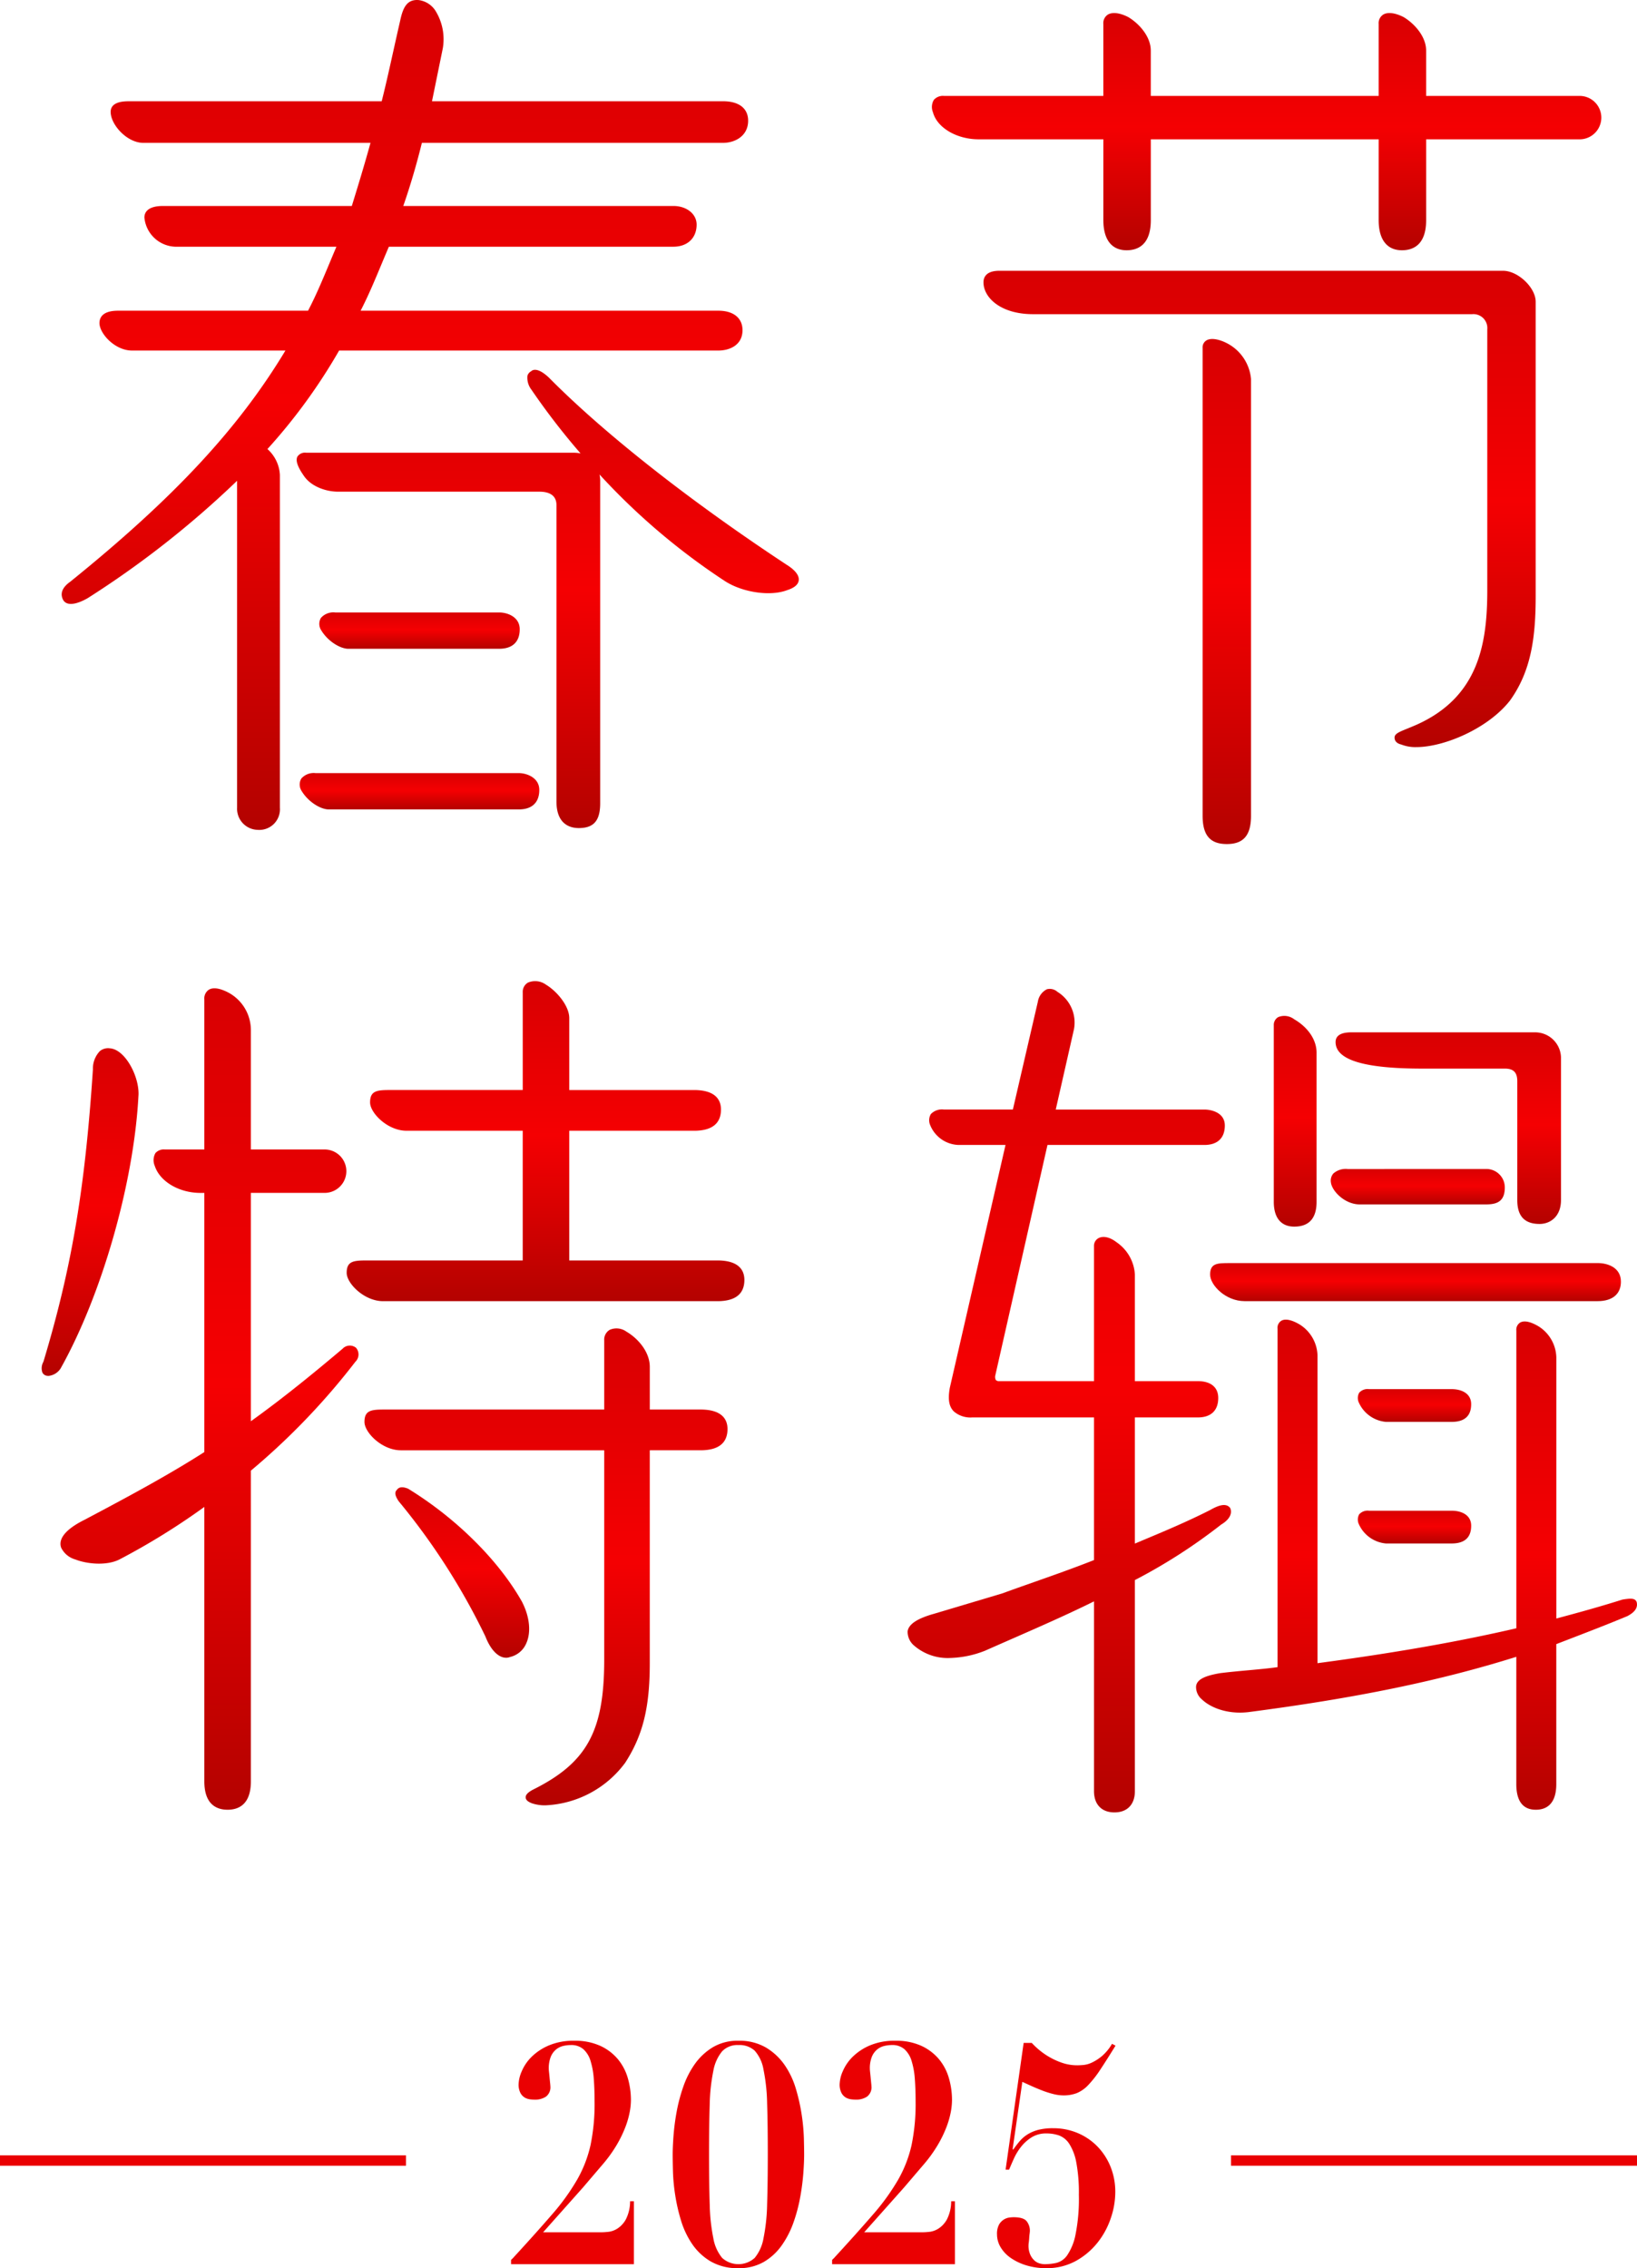 <svg xmlns="http://www.w3.org/2000/svg" xmlns:xlink="http://www.w3.org/1999/xlink" width="314.5" height="435.678" viewBox="0 0 314.5 435.678"><defs><linearGradient id="a" x1="0.5" x2="0.5" y2="1" gradientUnits="objectBoundingBox"><stop offset="0" stop-color="#d80002"/><stop offset="0.483" stop-color="#f50002"/><stop offset="1" stop-color="#b40200"/></linearGradient><clipPath id="b"><rect width="306.5" height="348.132" fill="url(#a)"/></clipPath><clipPath id="w"><rect width="116.128" height="43.682" fill="#ea0002"/></clipPath></defs><g transform="translate(-521 -140.517)"><g transform="translate(0 -2)"><path d="M2544-426.482h-78v-2h78Z" transform="translate(-1945 985)" fill="#ea0002"/><path d="M2544-426.482h-78v-2h78Z" transform="translate(-1708.5 985)" fill="#ea0002"/></g><g transform="translate(529 140.517)"><g clip-path="url(#b)"><path d="M37.6,115.1c1.317,2.315,3.788,3.747,5.325,3.747H79.45c2.535,0,3.93-1.329,3.93-3.742,0-2.353-2.411-3.23-3.93-3.23H40.409a3.17,3.17,0,0,0-2.745,1.039A2.247,2.247,0,0,0,37.6,115.1" transform="translate(12.23 36.628)" fill="url(#a)"/><path d="M7.971,114.849A183.053,183.053,0,0,0,36.6,92.347v62.8a4.059,4.059,0,0,0,3.93,4.254,3.966,3.966,0,0,0,4.293-4.254V91.213a7.151,7.151,0,0,0-2.392-4.958A108.655,108.655,0,0,0,56.2,67.337h72.851c2.144,0,4.649-1.023,4.649-3.913,0-2.343-1.739-3.742-4.649-3.742H60.332c1.483-2.872,2.713-5.819,4.011-8.928.459-1.1.928-2.223,1.418-3.364h54.654c2.716,0,4.471-1.669,4.471-4.252,0-2.038-1.922-3.573-4.471-3.573H68.529c1.347-3.876,2.547-7.951,3.572-12.123h57.852c2.326,0,4.829-1.33,4.829-4.253,0-2.376-1.76-3.741-4.829-3.741H74.045l2.079-10.18a10.369,10.369,0,0,0-1.481-7.307A4.545,4.545,0,0,0,71.507.016c-2.249-.192-3.04,1.391-3.588,4.006C67.462,6,67.029,7.954,66.6,9.88c-.741,3.341-1.442,6.5-2.217,9.569h-48.5c-.883,0-3.572,0-3.572,2.036,0,2.493,3.159,5.957,6.269,5.957H62.229c-1.208,4.387-2.417,8.32-3.588,12.123H22.363c-3.106,0-3.571,1.384-3.571,2.209A6.171,6.171,0,0,0,24.7,47.39H55.684c-.451,1.055-.884,2.093-1.31,3.114-1.338,3.2-2.6,6.235-4.143,9.178h-36.5c-2.951,0-3.571,1.3-3.571,2.38,0,1.986,2.93,5.275,6.269,5.275H45.885C36.811,82.391,24.4,95.708,4.541,111.742c-1.546,1.1-2,2.275-1.353,3.511,1,1.665,3.908.114,4.783-.4" transform="translate(0.95 0)" fill="url(#a)"/><path d="M45.762,95.6h29c2.535,0,3.93-1.329,3.93-3.741,0-2.371-2.349-3.231-3.93-3.231H43.244A3.179,3.179,0,0,0,40.5,89.67a2.254,2.254,0,0,0-.061,2.186c1.317,2.315,3.791,3.747,5.326,3.747" transform="translate(13.158 29.017)" fill="url(#a)"/><path d="M131.592,91.318C112.905,79.058,96.07,65.838,85.4,55.04c-2.077-1.97-3.093-1.594-3.449-1.241a1.418,1.418,0,0,0-.709.877,3.766,3.766,0,0,0,.778,2.668A134.223,134.223,0,0,0,91.45,69.571a6.721,6.721,0,0,0-1.241-.13H38.754a1.743,1.743,0,0,0-1.7.745c-.388.747.02,1.957,1.24,3.693,1.414,2.1,4.321,3.045,6.575,3.045H83.554c1.491,0,3.267.446,3.267,2.567v56.941c0,4.443,2.687,5.106,4.287,5.106,2.882,0,4.112-1.424,4.112-4.765V74.716a6.669,6.669,0,0,0-.129-1.1,127.262,127.262,0,0,0,24.084,20.474c3.4,2.207,8.777,2.987,11.986,1.74,1.339-.426,2.08-1.041,2.2-1.829.131-.836-.478-1.763-1.775-2.683" transform="translate(12.086 17.521)" fill="url(#a)"/><path d="M137.829,26.142h23.958V41.665c0,3.733,1.588,5.787,4.469,5.787,2.121,0,4.649-1,4.649-5.787V26.142H214.68V41.665c0,3.733,1.589,5.787,4.471,5.787,2.121,0,4.651-1,4.651-5.787V26.142h29.354a4.17,4.17,0,1,0,0-8.336H223.8V9.1c0-2.645-2.158-5.13-4.319-6.433-1.637-.835-3.073-1.007-3.937-.477a1.942,1.942,0,0,0-.865,1.795V17.806H170.9V9.1c0-2.647-2.158-5.132-4.319-6.433-1.63-.832-3.065-1.006-3.934-.477a1.94,1.94,0,0,0-.864,1.795V17.806H131.172a2.3,2.3,0,0,0-1.949.759,2.665,2.665,0,0,0-.171,2.385c.782,2.959,4.553,5.191,8.777,5.191" transform="translate(42.189 0.619)" fill="url(#a)"/><path d="M172.684,146.068c3.215,0,4.649-1.68,4.649-5.448V56.741a8.6,8.6,0,0,0-4.119-6.592c-1.42-.857-3.338-1.451-4.416-.843a1.556,1.556,0,0,0-.765,1.468V140.62c0,3.767,1.435,5.448,4.651,5.448" transform="translate(55.013 16.061)" fill="url(#a)"/><path d="M236.141,39.184H139.349c-2.638,0-3.032,1.382-3.032,2.206,0,2.971,3.332,6.129,9.507,6.129H230.2a2.672,2.672,0,0,1,2.906,2.908v50.122c0,10.225-1.633,20.423-13.474,25.782-.717.317-1.342.572-1.877.79-1.638.669-2.46,1-2.46,1.73,0,.469.232,1.083,1.28,1.327a7.422,7.422,0,0,0,2.912.5c5.352,0,13.822-3.595,18-8.968,4.084-5.71,4.921-12.181,4.921-20.139V45.141c0-2.728-3.4-5.957-6.269-5.957" transform="translate(44.629 12.829)" fill="url(#a)"/><path d="M111.285,222.884h-9.743v-8.191c0-2.868-2.25-5.465-4.477-6.763a3.257,3.257,0,0,0-3.23-.352,2.174,2.174,0,0,0-1.051,2v13.306H50.655c-2.582,0-3.93.106-3.93,2.379,0,2.049,3.385,5.448,6.989,5.448h39.07v40.243c0,13.724-3.321,19.783-13.676,24.939-1,.526-1.451,1.014-1.414,1.529.033.462.45.828,1.28,1.123a7.859,7.859,0,0,0,2.535.364,20.153,20.153,0,0,0,15.3-8.169c3.4-5.26,4.729-10.617,4.729-19.1V230.71h9.743c3.445,0,5.19-1.374,5.19-4.083,0-1.707-.9-3.743-5.19-3.743" transform="translate(15.297 47.865)" fill="url(#a)"/><path d="M18.609,175.812c.179-3.622-2.572-8.855-5.514-9.042a2.473,2.473,0,0,0-1.915.542,4.878,4.878,0,0,0-1.331,3.518c-1.513,22.961-4.1,38.189-9.507,56.146a2.5,2.5,0,0,0-.2,2.064,1.139,1.139,0,0,0,.794.616,2.258,2.258,0,0,0,.4.037,3.146,3.146,0,0,0,2.29-1.4c7.96-14.185,14.119-35.767,14.977-52.484" transform="translate(0 34.594)" fill="url(#a)"/><path d="M56.931,227.309c-6.989,5.906-12.454,10.228-17.625,13.931V197.378h14.06a4.169,4.169,0,1,0,0-8.335H39.305V166.19a8.186,8.186,0,0,0-5.06-7.636c-1.313-.564-2.376-.624-3.069-.163a2.02,2.02,0,0,0-.812,1.833v28.82H22.778a2.12,2.12,0,0,0-1.817.7,2.769,2.769,0,0,0-.114,2.468c.986,3,4.674,5.172,8.77,5.172h.747v49.78c-6.387,4.079-13.294,7.87-23.024,13.012-4.476,2.231-4.91,4.141-4.484,5.351a4.306,4.306,0,0,0,2.709,2.259c2.361.927,6.159,1.23,8.547-.025A132.644,132.644,0,0,0,30.364,257.7V310.42c0,4.5,2.43,5.446,4.471,5.446s4.471-.945,4.471-5.446V250.734a133.335,133.335,0,0,0,20.079-20.92h0a1.954,1.954,0,0,0,.126-2.679,1.9,1.9,0,0,0-2.582.175" transform="translate(0.893 31.755)" fill="url(#a)"/><path d="M115.368,210.7H86.912v-24.91h23.957c3.445,0,5.19-1.374,5.19-4.083,0-1.707-.9-3.741-5.19-3.741H86.912V164.145c0-2.3-2.323-5.124-4.479-6.421a3.535,3.535,0,0,0-3.457-.393,2.033,2.033,0,0,0-1,1.869v18.763H52.578c-2.583,0-3.932.106-3.932,2.379,0,2.048,3.385,5.445,6.989,5.445H77.972V210.7H48.082c-2.586,0-3.933.106-3.933,2.377,0,2.048,3.385,5.446,6.99,5.446h64.228c3.445,0,5.19-1.374,5.19-4.083,0-1.707-.9-3.741-5.19-3.741" transform="translate(14.454 31.412)" fill="url(#a)"/><path d="M75.568,252.351c-4.476-7.975-12.657-16.113-21.939-21.8-.779-.3-1.643-.487-2.145.24-.6.565-.155,1.392.329,2.154a127.706,127.706,0,0,1,16.681,26c.775,2,1.846,3.372,3.016,3.877a2.445,2.445,0,0,0,.965.21,2.018,2.018,0,0,0,.746-.141,4.487,4.487,0,0,0,3.1-2.572c.984-2.121.7-5.093-.758-7.964" transform="translate(16.761 55.394)" fill="url(#a)"/><path d="M192.657,233.681a2.177,2.177,0,0,0-1.9.692,2.1,2.1,0,0,0-.029,1.967,6.315,6.315,0,0,0,5.172,3.63h12.625c2.488,0,3.749-1.144,3.749-3.4,0-2.13-1.937-2.89-3.749-2.89Z" transform="translate(62.369 56.505)" fill="url(#a)"/><path d="M208.521,216.085H192.657a2.178,2.178,0,0,0-1.9.692,2.1,2.1,0,0,0-.031,1.966,6.32,6.32,0,0,0,5.173,3.633h12.623c2.488,0,3.749-1.144,3.749-3.4,0-2.13-1.937-2.89-3.749-2.89" transform="translate(62.369 50.744)" fill="url(#a)"/><path d="M172.868,197.847c-2.337,0-3.749,0-3.749,2.209,0,2.016,2.969,5.1,6.628,5.1h67.827c2.839,0,4.469-1.365,4.469-3.742,0-2.635-2.408-3.571-4.469-3.571Z" transform="translate(55.368 44.773)" fill="url(#a)"/><path d="M226.473,201.26c2.046,0,4.111-1.42,4.111-4.594V169.218a4.967,4.967,0,0,0-5.011-4.764H190.31c-2.011,0-3.03.628-3.03,1.868,0,3.434,5.464,5.1,16.705,5.1h15.829c1.639,0,2.369.739,2.369,2.4v22.844c0,3.091,1.4,4.594,4.289,4.594" transform="translate(61.314 33.841)" fill="url(#a)"/><path d="M189.818,184.233a3.589,3.589,0,0,0-2.753.873,2.109,2.109,0,0,0-.457,1.712c.2,1.658,2.667,4.214,5.549,4.214h24.107c1.815,0,3.751-.25,3.751-3.231a3.543,3.543,0,0,0-3.751-3.569Z" transform="translate(61.087 40.316)" fill="url(#a)"/><path d="M251.758,260.369c-.247-.924-1.28-.783-2.478-.616L249,259.8c-4.473,1.414-8.907,2.627-12.7,3.636v-50.2a7.259,7.259,0,0,0-3.4-5.91c-.877-.528-2.5-1.331-3.541-.742a1.607,1.607,0,0,0-.741,1.538v57.189c-11.052,2.567-23.555,4.763-38.2,6.706V212.888a7.266,7.266,0,0,0-3.4-5.91c-.877-.528-2.5-1.327-3.54-.743a1.606,1.606,0,0,0-.741,1.538v65.008c-1.834.252-3.666.418-5.6.595-1.736.158-3.532.321-5.464.561-2.384.422-4.59,1.045-4.589,2.685a3.094,3.094,0,0,0,1.139,2.363c1.476,1.434,4.692,2.926,8.949,2.428,20.8-2.713,36.688-5.992,51.439-10.619v24.44c0,3.273,1.264,4.934,3.753,4.934,1.792,0,3.93-.855,3.93-4.934v-26.88l2.011-.775c4.026-1.55,7.829-3.016,11.636-4.6l.031-.015c.9-.484,2.06-1.281,1.783-2.594" transform="translate(54.701 47.453)" fill="url(#a)"/><path d="M187.328,257.926a.405.405,0,0,0-.045-.077c-.848-1.07-2.5-.333-3.83.423-4.368,2.217-8.757,4.055-13,5.834l-1.453.611v-24.23h12.085c2.534,0,3.929-1.329,3.929-3.742,0-2.053-1.432-3.231-3.929-3.231H169V213.048a8.066,8.066,0,0,0-3.545-6.229c-1.216-.944-2.485-1.242-3.389-.8a1.672,1.672,0,0,0-.924,1.573v25.921h-18.2a.822.822,0,0,1-.652-.212,1.232,1.232,0,0,1-.1-.915l10.018-44.239h30.138c2.535,0,3.932-1.329,3.932-3.742s-2.47-3.058-3.932-3.058h-28.55L157.3,165.9a6.932,6.932,0,0,0-3.184-7.167,2.189,2.189,0,0,0-2.03-.488,3.233,3.233,0,0,0-1.728,2.387l-4.8,20.714H132.328a2.949,2.949,0,0,0-2.525.869,2.322,2.322,0,0,0-.126,2.129,6.084,6.084,0,0,0,5.351,3.8h9.118L133.44,234.812c-.4,2.242-.142,3.65.82,4.56a4.875,4.875,0,0,0,3.467,1.115h23.415v27.4c-4.106,1.617-7.913,2.955-11.6,4.253-2.036.717-4.027,1.418-5.976,2.133l-13.129,3.92c-3.224.9-4.891,1.992-5.1,3.366a3.472,3.472,0,0,0,1.124,2.647,9.89,9.89,0,0,0,7.123,2.481A19.51,19.51,0,0,0,140.2,285.3q2.485-1.1,4.82-2.121c5.951-2.611,11.117-4.878,16.125-7.363V312.27c0,2.557,1.469,4.083,3.929,4.083S169,314.826,169,312.27V271.726a106.075,106.075,0,0,0,16.57-10.658c1.546-.915,2.2-2.089,1.757-3.142" transform="translate(41.034 31.78)" fill="url(#a)"/><path d="M179.188,162.311a1.719,1.719,0,0,0-.854,1.553v33.927c0,3.072,1.4,4.763,3.929,4.763,2.847,0,4.291-1.6,4.291-4.763V169.147c0-2.449-1.609-4.852-4.3-6.421a3.111,3.111,0,0,0-3.069-.415" transform="translate(58.385 33.058)" fill="url(#a)"/></g></g><g transform="translate(619.186 532.513)"><g transform="translate(0 0)" clip-path="url(#w)"><path d="M18.734,36.7a4.161,4.161,0,0,0,1.734-.648,4.888,4.888,0,0,0,1.6-1.769,7.7,7.7,0,0,0,.8-3.449H23.6V42.916H0v-.825L.31,41.8q4.5-4.892,7.53-8.4a42.822,42.822,0,0,0,4.839-6.691,23.972,23.972,0,0,0,2.588-6.662,39,39,0,0,0,.776-8.371q0-2.417-.155-4.392a15.105,15.105,0,0,0-.621-3.419,4.91,4.91,0,0,0-1.372-2.24,3.514,3.514,0,0,0-2.406-.8A6.4,6.4,0,0,0,10.014,1a3.418,3.418,0,0,0-1.371.678A3.59,3.59,0,0,0,7.633,3.066a5.951,5.951,0,0,0-.388,2.358c0,.118.017.334.052.648s.069.648.1,1,.068.688.1,1,.052.531.052.649a2.222,2.222,0,0,1-.88,2.034,3.766,3.766,0,0,1-2.07.56A8.632,8.632,0,0,1,3.7,11.26a2.793,2.793,0,0,1-1.035-.324,2.258,2.258,0,0,1-.854-.884,3.466,3.466,0,0,1-.362-1.739,6.664,6.664,0,0,1,.6-2.446A8.655,8.655,0,0,1,3.907,3.125,10.648,10.648,0,0,1,7.219.915,12.068,12.068,0,0,1,12.161,0a11.6,11.6,0,0,1,4.968.972,9.669,9.669,0,0,1,3.39,2.565,10.006,10.006,0,0,1,1.915,3.655,15.268,15.268,0,0,1,.595,4.245,12.97,12.97,0,0,1-.233,2.24,16.925,16.925,0,0,1-.828,2.888,22.835,22.835,0,0,1-1.656,3.419,26.451,26.451,0,0,1-2.769,3.832l-3.726,4.363L6.158,36.785H17.543q.361,0,1.19-.088" transform="translate(0 0)" fill="#ea0002"/><path d="M68.729,18.3a44.086,44.086,0,0,1,.595-4.6,32.049,32.049,0,0,1,1.294-4.893,17.224,17.224,0,0,1,2.251-4.392,11.584,11.584,0,0,1,3.442-3.183A9.261,9.261,0,0,1,81.2,0a10.054,10.054,0,0,1,5.33,1.326A11.607,11.607,0,0,1,90.1,4.686,16.049,16.049,0,0,1,92.25,9.255a36.372,36.372,0,0,1,1.113,4.981,37.282,37.282,0,0,1,.414,4.48q.052,2.034.052,3.154,0,1.415-.155,3.567a44.025,44.025,0,0,1-.6,4.6A31.053,31.053,0,0,1,91.784,34.9a17.845,17.845,0,0,1-2.251,4.392,11.081,11.081,0,0,1-3.441,3.184A9.455,9.455,0,0,1,81.2,43.682a10.236,10.236,0,0,1-5.33-1.3,11.134,11.134,0,0,1-3.57-3.36,16.533,16.533,0,0,1-2.148-4.568,35.428,35.428,0,0,1-1.113-4.922,36.471,36.471,0,0,1-.414-4.48q-.052-2.063-.052-3.183,0-1.415.155-3.566M75.69,31.42a36,36,0,0,0,.7,6.543,8.105,8.105,0,0,0,1.682,3.743,4.66,4.66,0,0,0,6.262,0,8.119,8.119,0,0,0,1.682-3.743,36.122,36.122,0,0,0,.7-6.543q.128-4.008.13-9.55,0-5.836-.13-9.845a35.573,35.573,0,0,0-.7-6.513,7.242,7.242,0,0,0-1.682-3.6A4.286,4.286,0,0,0,81.2.825a4.043,4.043,0,0,0-3.131,1.209,8.112,8.112,0,0,0-1.682,3.743,35.864,35.864,0,0,0-.7,6.514q-.129,3.979-.129,9.579,0,5.542.129,9.55" transform="translate(-37.524 0)" fill="#ea0002"/><path d="M154.968,36.7a4.16,4.16,0,0,0,1.733-.648,4.888,4.888,0,0,0,1.6-1.769,7.7,7.7,0,0,0,.8-3.449h.724V42.916h-23.6v-.825l.31-.295q4.5-4.892,7.53-8.4a42.8,42.8,0,0,0,4.839-6.691,23.969,23.969,0,0,0,2.587-6.662,38.964,38.964,0,0,0,.777-8.371q0-2.417-.155-4.392a15.077,15.077,0,0,0-.621-3.419,4.906,4.906,0,0,0-1.372-2.24,3.514,3.514,0,0,0-2.406-.8A6.4,6.4,0,0,0,146.248,1a3.423,3.423,0,0,0-1.372.678,3.594,3.594,0,0,0-1.009,1.386,5.959,5.959,0,0,0-.388,2.358q0,.177.052.648c.034.315.069.648.1,1s.069.688.1,1,.052.531.052.649a2.222,2.222,0,0,1-.88,2.034,3.768,3.768,0,0,1-2.07.56,8.632,8.632,0,0,1-.906-.059,2.79,2.79,0,0,1-1.035-.324,2.258,2.258,0,0,1-.854-.884,3.461,3.461,0,0,1-.362-1.739,6.664,6.664,0,0,1,.6-2.446,8.655,8.655,0,0,1,1.863-2.741,10.647,10.647,0,0,1,3.312-2.21A12.064,12.064,0,0,1,148.395,0a11.607,11.607,0,0,1,4.969.972,9.668,9.668,0,0,1,3.389,2.565,10,10,0,0,1,1.915,3.655,15.267,15.267,0,0,1,.594,4.245,12.962,12.962,0,0,1-.232,2.24,16.924,16.924,0,0,1-.828,2.888,22.832,22.832,0,0,1-1.656,3.419,26.445,26.445,0,0,1-2.768,3.832l-3.726,4.363-7.659,8.606h11.385q.361,0,1.19-.088" transform="translate(-74.548 0)" fill="#ea0002"/><path d="M212.856.911a14.361,14.361,0,0,0,1.19,1.15,13.636,13.636,0,0,0,1.992,1.444,13.737,13.737,0,0,0,2.588,1.208,9.033,9.033,0,0,0,3.027.5q.361,0,1.113-.059a4.976,4.976,0,0,0,1.656-.472,8.9,8.9,0,0,0,1.915-1.238,9.137,9.137,0,0,0,1.941-2.358l.673.354q-1.708,2.771-2.924,4.6a20.8,20.8,0,0,1-2.3,2.947,6.453,6.453,0,0,1-2.2,1.562,7.062,7.062,0,0,1-2.614.442,8.058,8.058,0,0,1-1.94-.265,17.667,17.667,0,0,1-2.122-.678q-1.061-.412-2.044-.855t-1.76-.8l-1.863,12.91.1.118q.621-.884,1.242-1.621a6.546,6.546,0,0,1,1.5-1.3,7.515,7.515,0,0,1,2.07-.884A11.2,11.2,0,0,1,217,17.3a11.912,11.912,0,0,1,4.58.884,11.547,11.547,0,0,1,3.778,2.505,12.009,12.009,0,0,1,2.587,3.89,12.853,12.853,0,0,1,.958,5.041,15.574,15.574,0,0,1-.88,5.011,15.31,15.31,0,0,1-2.587,4.716,13.9,13.9,0,0,1-4.166,3.478A11.541,11.541,0,0,1,215.6,44.18a12.764,12.764,0,0,1-3.752-.531,10.65,10.65,0,0,1-3-1.415,6.66,6.66,0,0,1-1.966-2.063,4.786,4.786,0,0,1-.7-2.476,3.722,3.722,0,0,1,.388-1.886,2.738,2.738,0,0,1,.932-.973,2.688,2.688,0,0,1,1.061-.383,7.723,7.723,0,0,1,.776-.059q1.966,0,2.561.8a2.929,2.929,0,0,1,.595,1.8,4.794,4.794,0,0,1-.052.56c-.034.256-.061.531-.077.825s-.044.57-.078.825a4.705,4.705,0,0,0-.052.56,4.258,4.258,0,0,0,.336,1.827,3.432,3.432,0,0,0,.8,1.12,2.492,2.492,0,0,0,1.009.56,3.714,3.714,0,0,0,.957.147,11.075,11.075,0,0,0,2.2-.236,3.638,3.638,0,0,0,2.121-1.473,10.675,10.675,0,0,0,1.6-3.95,34.9,34.9,0,0,0,.647-7.664,31.343,31.343,0,0,0-.492-6.219,10,10,0,0,0-1.345-3.566,4.033,4.033,0,0,0-1.966-1.621A7.361,7.361,0,0,0,215.7,18.3a5.246,5.246,0,0,0-2.9.767,8.072,8.072,0,0,0-2.018,1.827,11.024,11.024,0,0,0-1.372,2.269q-.543,1.209-.906,2.093h-.673L211.3.911Z" transform="translate(-112.822 -0.498)" fill="#ea0002"/></g></g></g></svg>